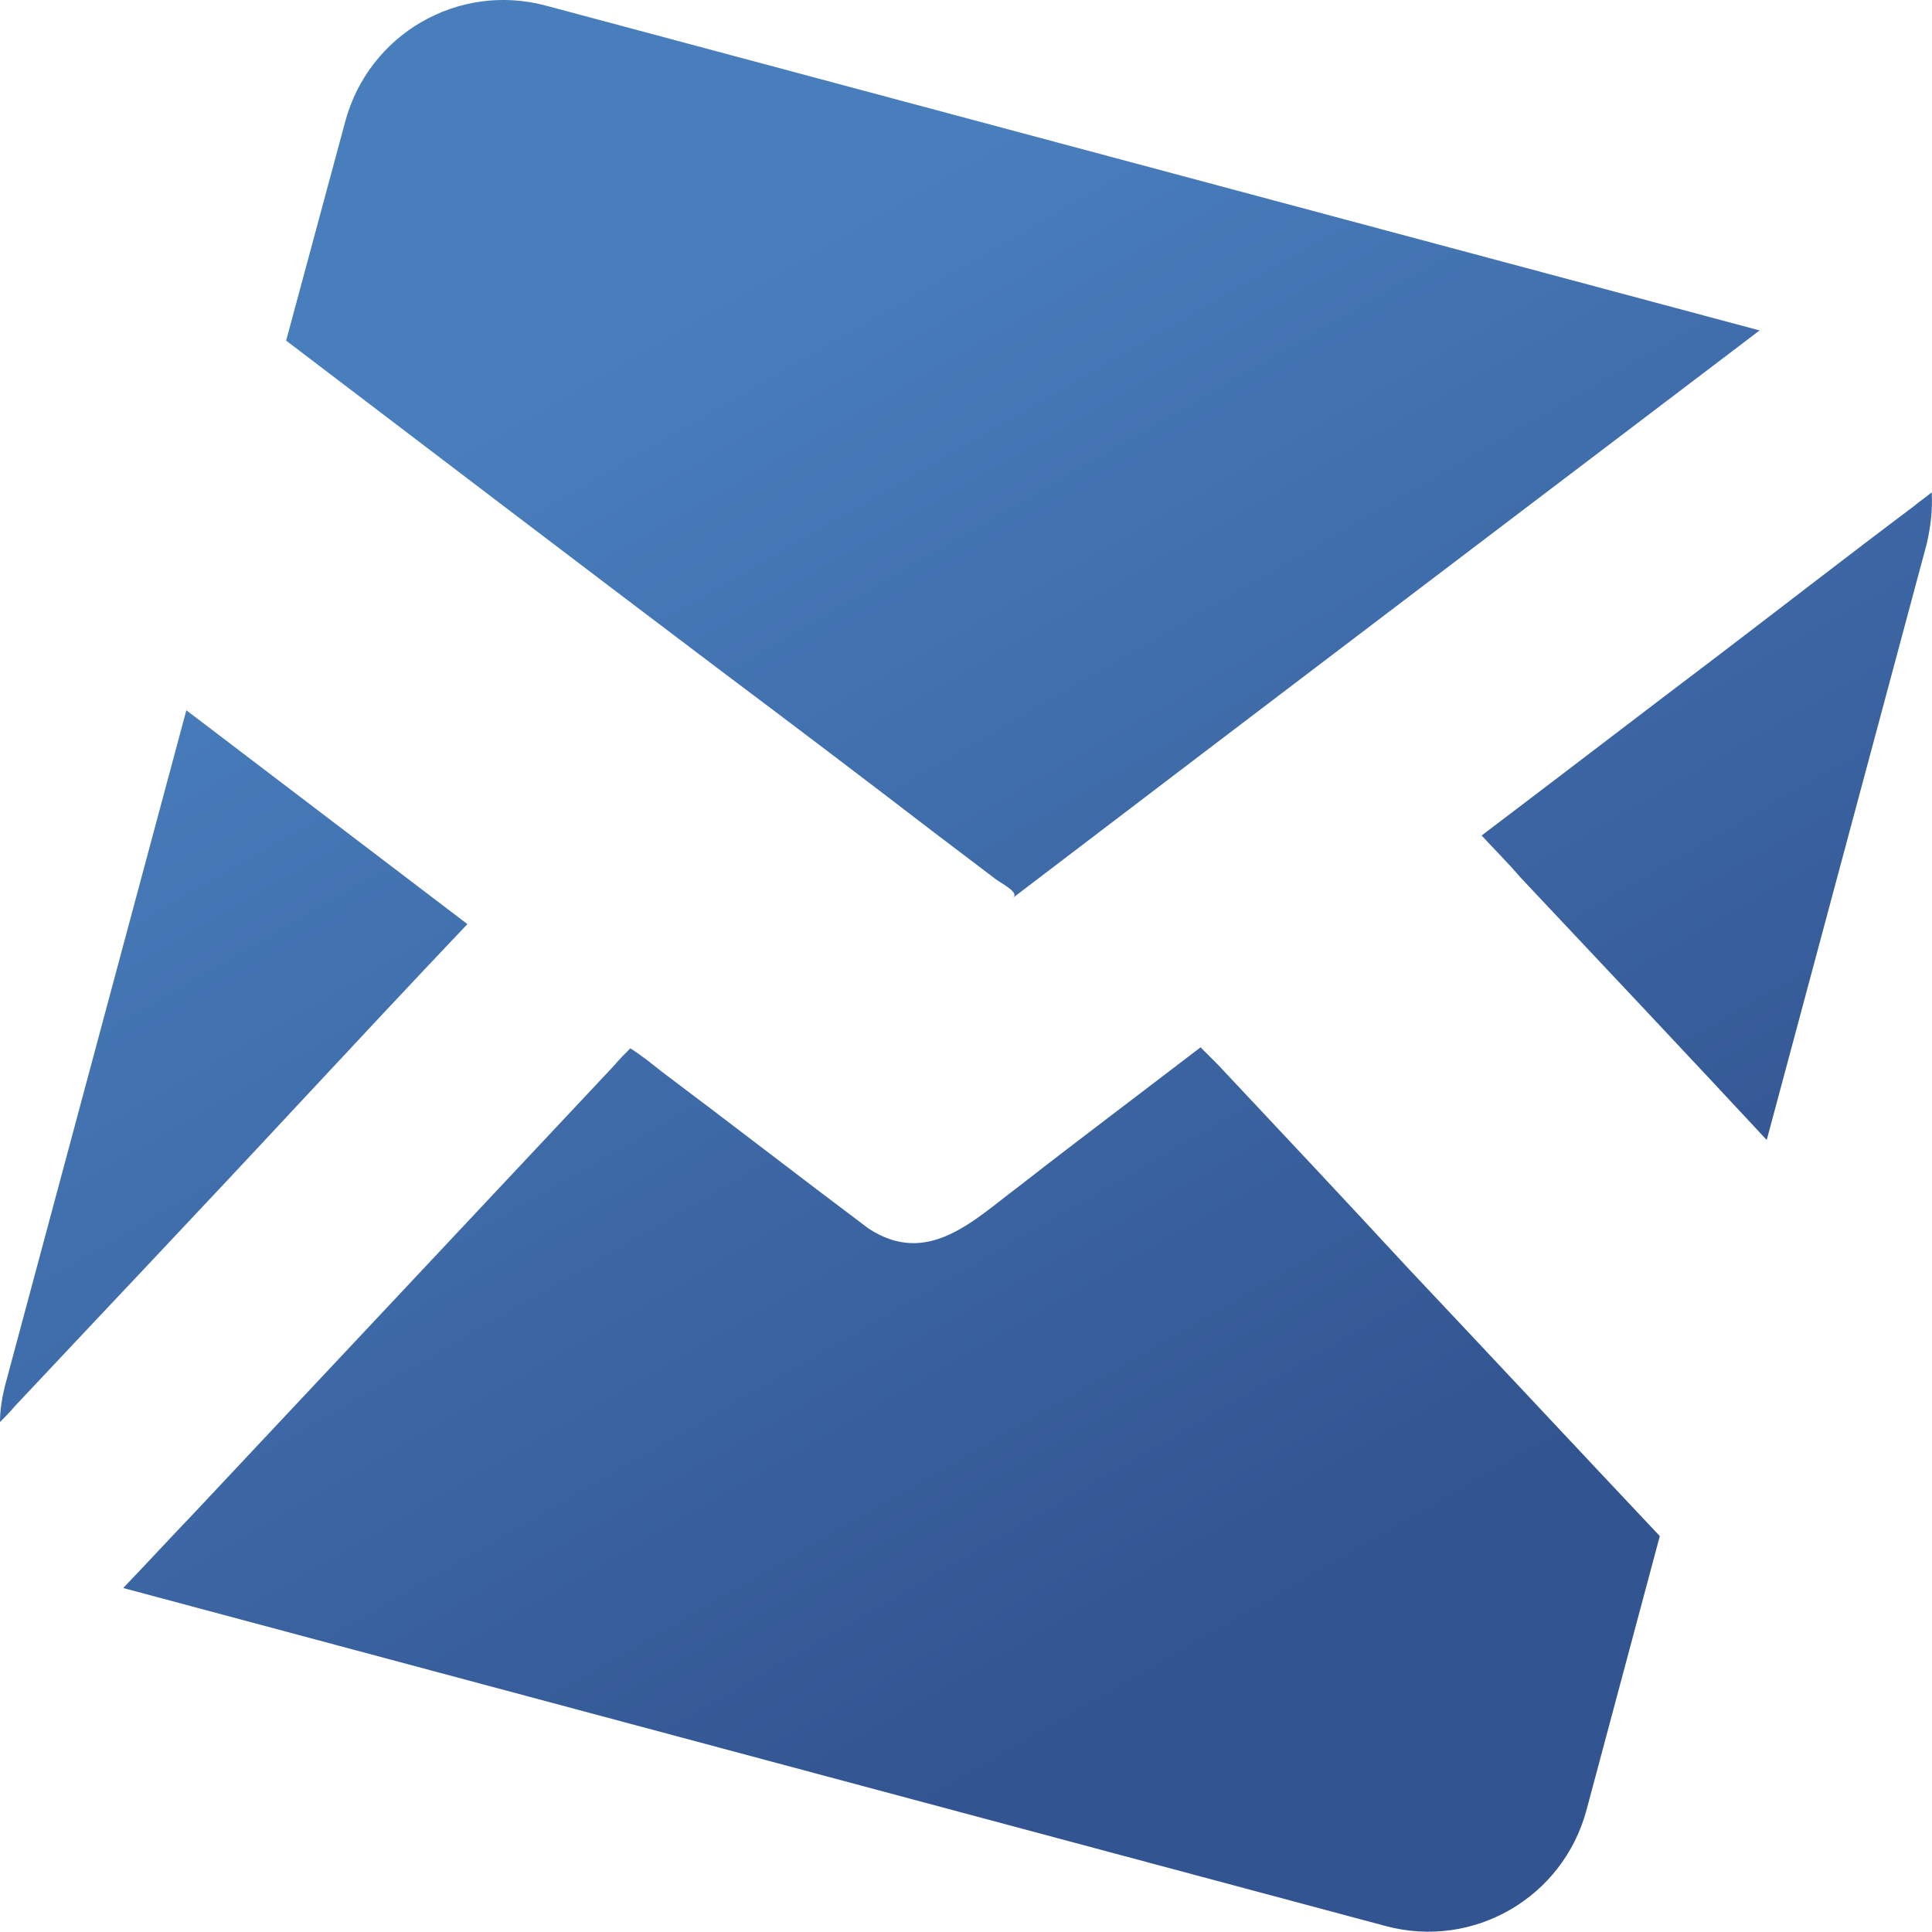 <?xml version="1.0" encoding="utf-8"?>
<!-- Generator: Adobe Illustrator 27.8.0, SVG Export Plug-In . SVG Version: 6.00 Build 0)  -->
<!DOCTYPE svg PUBLIC "-//W3C//DTD SVG 1.1//EN" "http://www.w3.org/Graphics/SVG/1.1/DTD/svg11.dtd">
<svg version="1.1" id="Layer_1" xmlns:x="http://ns.adobe.com/Extensibility/1.0/" xmlns:i="http://ns.adobe.com/AdobeIllustrator/10.0/" xmlns:graph="http://ns.adobe.com/Graphs/1.0/"
	 xmlns="http://www.w3.org/2000/svg" xmlns:xlink="http://www.w3.org/1999/xlink" x="0px" y="0px" viewBox="0 0 189.73 189.7"
	 enable-background="new 0 0 189.73 189.7" xml:space="preserve">
	<g>
	<g>

			<linearGradient id="SVGID_1_" gradientUnits="userSpaceOnUse" x1="41.718" y1="410.856" x2="148.719" y2="596.187" gradientTransform="matrix(1 0 0 1 0 -408.882)">
			<stop  offset="0.167" style="stop-color:#497EBD"/>
				<stop  offset="0.837" style="stop-color:#325490"/>
		</linearGradient>
		<path fill="url(#SVGID_1_)" d="M119.6,104.55c-0.5-0.5-1.1-1.1-1.7-1.7c-6,4.6-12,9.1-17.9,13.7c-4.4,3.3-8.9,7.9-14.7,4.1
			c-6.8-5.1-13.5-10.3-20.3-15.4c-1-0.8-2-1.6-3.1-2.3c-0.5,0.5-1.1,1.1-1.6,1.7c-13.8,14.7-27.5,29.3-41.3,44
			c-2.3,2.4-4.6,4.9-6.9,7.3l124,33.2c8.6,2.3,17.4-2.8,19.7-11.4l7.2-26.9c-8.3-8.8-16.6-17.7-24.9-26.5
			C132,117.75,125.8,111.15,119.6,104.55z M91.6,81.65c2.1,1.6,4.1,3.1,6.2,4.7c0.7,0.5,2.3,1.3,1.7,1.8
			c24.4-18.6,48.8-37.1,73.3-55.7L53.6,0.55c-8.6-2.3-17.4,2.8-19.7,11.4l-5.8,21.5c14.2,10.8,28.5,21.7,42.8,32.5
			C77.7,71.05,84.7,76.35,91.6,81.65z M189.7,48.35c-0.6,0.5-1.2,0.9-1.8,1.4c-6.4,4.8-12.7,9.7-19,14.5
			c-7.8,5.9-15.6,11.9-23.4,17.8c1.3,1.4,2.6,2.7,3.8,4.1c8.1,8.6,16.2,17.2,24.2,25.8l15.7-58.5
			C189.6,51.75,189.8,50.05,189.7,48.35z M45.9,90.75c-9.2-7-18.4-14-27.6-21l-17.8,66.3c-0.3,1.2-0.5,2.4-0.5,3.6
			c0.5-0.5,1-1,1.5-1.6c9.2-9.8,18.5-19.6,27.7-29.5C34.7,102.65,40.3,96.65,45.9,90.75z"/>
	</g>
</g>
</svg>
